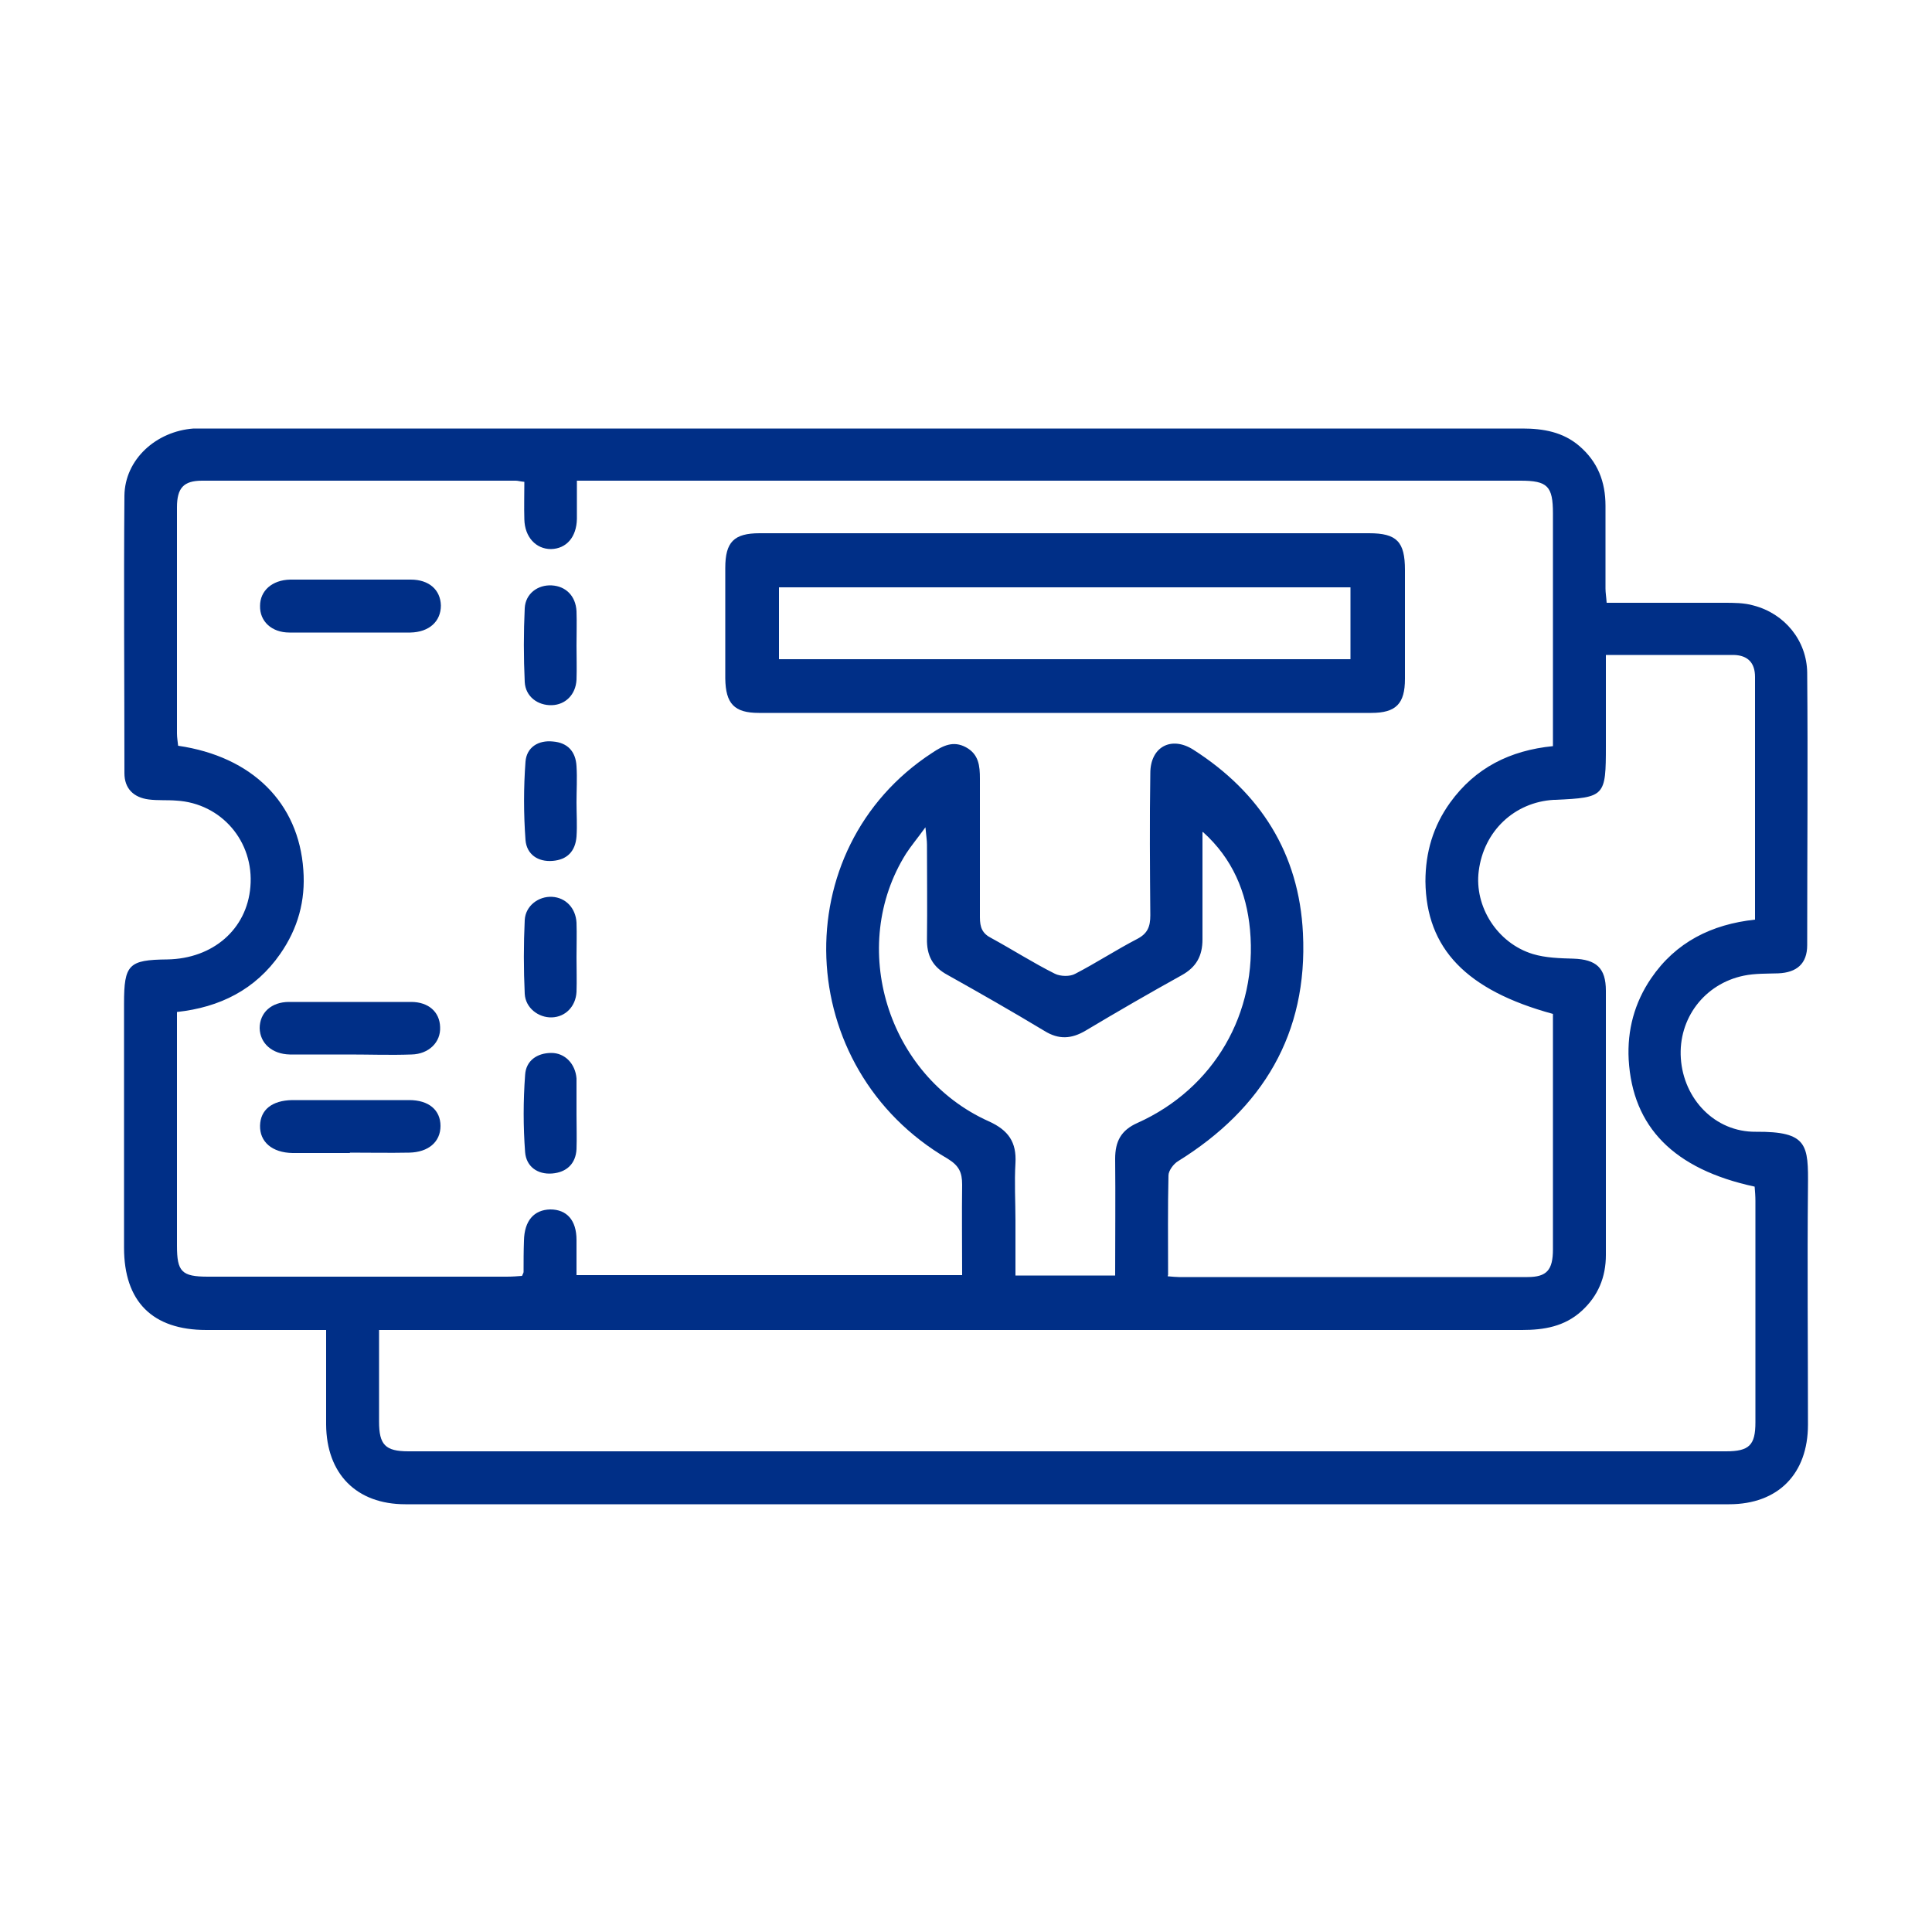 <?xml version="1.0" encoding="UTF-8"?>
<svg id="Layer_1" xmlns="http://www.w3.org/2000/svg" version="1.1" viewBox="0 0 500 500">
  <!-- Generator: Adobe Illustrator 29.0.0, SVG Export Plug-In . SVG Version: 2.1.0 Build 186)  -->
  <defs>
    <style>
      .st0 {
        fill: #002f87;
      }
    </style>
  </defs>
  <path class="st0" d="M84.4,344.2c-10.8,0-20.9,0-31,0-14,0-21.3-7.4-21.3-21.3,0-21.1,0-42.2,0-63.2,0-10.1,1.2-11.3,11.2-11.4,11.8-.2,20.6-7.8,21.5-18.8,1-11.7-7.5-21.6-19.1-22.3-2.4-.2-4.9,0-7.2-.3-3.9-.5-6.3-2.8-6.3-6.8,0-23.9-.2-47.9,0-71.8.1-9.4,8.2-16.7,17.9-17.4,1.1,0,2.3,0,3.4,0,113.5,0,227,0,340.5,0,5.4,0,10.5.9,14.7,4.5,4.8,4.1,6.8,9.3,6.8,15.5,0,7.1,0,14.2,0,21.4,0,1.1.2,2.2.3,3.7,10.3,0,20.4,0,30.4,0,2.5,0,5.2,0,7.6.7,8.1,2.1,13.8,9.1,13.9,17.4.2,23.5,0,47,0,70.5,0,4.8-2.7,7.1-7.5,7.3-3,.1-6,0-8.9.6-10.2,2.1-17,11.1-16.3,21.4.7,10.5,8.8,19.1,19.4,19,13.5-.1,13.6,3.4,13.5,14.3-.2,20.5,0,41,0,61.5,0,12.7-7.7,20.6-20.4,20.6-114.2,0-228.4,0-342.6,0-12.7,0-20.4-7.9-20.5-20.6,0-8,0-15.9,0-24.4ZM302.2,330.3c1.3.1,2.1.2,2.9.2,30.1,0,60.1,0,90.2,0,5,0,6.6-1.8,6.6-7.2,0-17.2,0-34.5,0-51.7,0-3.1,0-6.2,0-9.2-22.4-6.1-32.8-16.9-33-34.3,0-7.5,2-14.3,6.4-20.4,6.5-9,15.5-13.5,26.6-14.6,0-1.8,0-3.2,0-4.6,0-18.5,0-37,0-55.6,0-7.1-1.4-8.5-8.4-8.5-79.8,0-159.5,0-239.3,0-1.5,0-3,0-4.9,0,0,3.7,0,6.8,0,9.9-.1,4.7-2.7,7.7-6.7,7.8-3.9,0-6.8-3.1-6.9-7.7-.1-3.2,0-6.4,0-9.7-1.1-.1-1.7-.3-2.2-.3-27.1,0-54.1,0-81.2,0-4.8,0-6.5,1.9-6.5,6.9,0,19.5,0,39,0,58.5,0,1.1.2,2.2.3,3.2,19.2,2.8,31.2,14.8,32.4,32.1.6,8-1.4,15.2-6,21.8-6.4,9.2-15.6,13.8-26.7,15,0,1.6,0,2.9,0,4.1,0,18.8,0,37.6,0,56.4,0,6.7,1.2,8,8,8,25.8,0,51.6,0,77.3,0,1.4,0,2.8-.1,4-.2.2-.5.4-.8.4-1,0-2.7,0-5.4.1-8.1.1-5.2,2.6-8,6.8-8.1,4.3,0,6.8,2.8,6.8,7.9,0,3.1,0,6.1,0,9.1h99.8c0-8-.1-15.7,0-23.4,0-3.2-.8-4.9-3.7-6.7-40.2-23.4-42.3-80.2-4-105.1,2.7-1.8,5.4-3.2,8.7-1.4,3.3,1.8,3.6,4.8,3.6,8.1,0,12,0,23.9,0,35.9,0,2.6.6,4.2,3,5.4,5.5,3,10.8,6.4,16.4,9.2,1.4.7,3.9.8,5.3,0,5.4-2.8,10.6-6.2,16-9,2.7-1.4,3.4-3.2,3.4-6.1-.1-12.2-.2-24.5,0-36.8,0-6.8,5.4-9.7,11.1-6.1,17.4,11.1,27.4,26.9,28.4,47.5,1.3,26-10.4,45.4-32.3,59-1.2.7-2.5,2.5-2.5,3.7-.2,8.4-.1,16.8-.1,25.7ZM415.6,169.5c0,8.2,0,15.8,0,23.5,0,13.1-.2,13.4-13.1,14-.1,0-.3,0-.4,0-10.2.6-18.1,8.1-19.4,18.4-1.2,9.2,4.8,18.7,14,21.5,3.3,1,7,1.1,10.5,1.2,5.9.2,8.4,2.4,8.4,8.3,0,22.8,0,45.6,0,68.4,0,5.7-2,10.6-6.3,14.5-4.4,4-9.7,4.9-15.4,4.9-96.7,0-193.4,0-290.1,0-1.8,0-3.6,0-5.7,0,0,8.3,0,16,0,23.7,0,6,1.6,7.7,7.6,7.7,113.7,0,227.3,0,341,0,6,0,7.6-1.6,7.6-7.5,0-19.1,0-38.2,0-57.3,0-1.2-.1-2.5-.2-3.7-20.9-4.5-31.6-15.4-32.6-32.9-.4-7.6,1.5-14.7,5.8-21,6.4-9.4,15.7-14,26.9-15.2,0-21.2,0-42,0-62.8,0-3.6-1.8-5.6-5.5-5.7-10.8,0-21.6,0-33.1,0ZM311.2,215.4c0,9.2,0,18.5,0,27.7,0,4.3-1.6,7.2-5.4,9.3-8.3,4.6-16.6,9.4-24.8,14.3-3.7,2.2-7,2.4-10.7.1-8.3-5-16.7-9.8-25.1-14.5-3.9-2.1-5.4-5.1-5.3-9.4.1-8.1,0-16.2,0-24.3,0-1.1-.2-2.3-.4-4.5-2.1,2.9-3.7,4.8-5,6.8-15.1,24-4.9,57.5,21.4,69.3,5.1,2.3,7.2,5.4,6.9,10.8-.3,5,0,10,0,14.9v14.2h25.8c0-10.3.1-20.3,0-30.2,0-4.5,1.5-7.4,5.8-9.3,19.8-8.9,31.1-28.4,29.1-50-.9-9.7-4.5-18.4-12.2-25.3Z"/>
  <path class="st0" d="M276.1,138c26.1,0,52.1,0,78.2,0,7.2,0,9.3,2.2,9.3,9.5,0,9.4,0,18.8,0,28.2,0,6.4-2.3,8.8-8.7,8.8-52.8,0-105.7,0-158.5,0-6.4,0-8.6-2.4-8.7-8.9,0-9.5,0-19.1,0-28.6,0-6.7,2.2-9,8.9-9,26.5,0,53,0,79.5,0ZM349.5,170.6v-18.6h-147.9v18.6h147.9Z"/>
  <path class="st0" d="M90.3,163.7c-5.1,0-10.3,0-15.4,0-4.6,0-7.7-2.9-7.6-6.9,0-3.9,3.1-6.7,7.8-6.8,10.4,0,20.8,0,31.2,0,4.8,0,7.7,2.7,7.8,6.7,0,4.1-3,6.9-7.9,7-5.3,0-10.5,0-15.8,0Z"/>
  <path class="st0" d="M90.4,272.9c-5.1,0-10.3,0-15.4,0-4.6-.1-7.7-2.9-7.8-6.8,0-4,3-6.8,7.6-6.8,10.5,0,21.1,0,31.6,0,4.5,0,7.4,2.6,7.5,6.5.2,3.9-2.9,7-7.4,7.1-5.4.2-10.8,0-16.2,0Z"/>
  <path class="st0" d="M90.6,298.4c-5,0-10,0-14.9,0-5.3-.1-8.5-2.9-8.4-7.1.1-4.1,3.1-6.5,8.3-6.6,10.1,0,20.2,0,30.3,0,5.1,0,8.1,2.6,8.1,6.7,0,4.1-3.1,6.8-8.1,6.9-5.1.1-10.2,0-15.4,0Z"/>
  <path class="st0" d="M149.2,247.8c0,3,.1,6,0,8.9-.2,3.8-2.9,6.5-6.4,6.6-3.4.1-6.8-2.4-7-6.1-.3-6.4-.3-12.8,0-19.1.2-3.7,3.6-6.2,7.1-6,3.5.2,6.1,2.9,6.3,6.7.1,3,0,6,0,8.9Z"/>
  <path class="st0" d="M149.2,288.5c0,3,.1,6,0,8.9-.2,3.8-2.6,6-6.3,6.3-3.8.3-6.7-1.8-7-5.5-.5-6.6-.5-13.3,0-20,.2-3.7,3.1-5.7,6.8-5.7,3.5,0,6.2,2.8,6.5,6.6,0,.3,0,.6,0,.9,0,2.8,0,5.7,0,8.5,0,0,0,0,0,0Z"/>
  <path class="st0" d="M149.2,207.6c0,3,.2,6,0,8.9-.3,3.8-2.4,6-6.2,6.3-3.8.3-6.7-1.7-7-5.4-.5-6.8-.5-13.6,0-20.3.3-3.7,3.3-5.6,7.1-5.2,3.8.3,5.9,2.6,6.1,6.4.2,3.1,0,6.2,0,9.4Z"/>
  <path class="st0" d="M149.2,167c0,3,.1,6,0,8.9-.2,3.9-2.9,6.5-6.4,6.6-3.6.1-6.8-2.2-7-6-.3-6.4-.3-12.8,0-19.1.2-3.8,3.4-6.1,7-5.9,3.6.2,6.2,2.7,6.4,6.7.1,3,0,6,0,8.9Z"/>
</svg>
